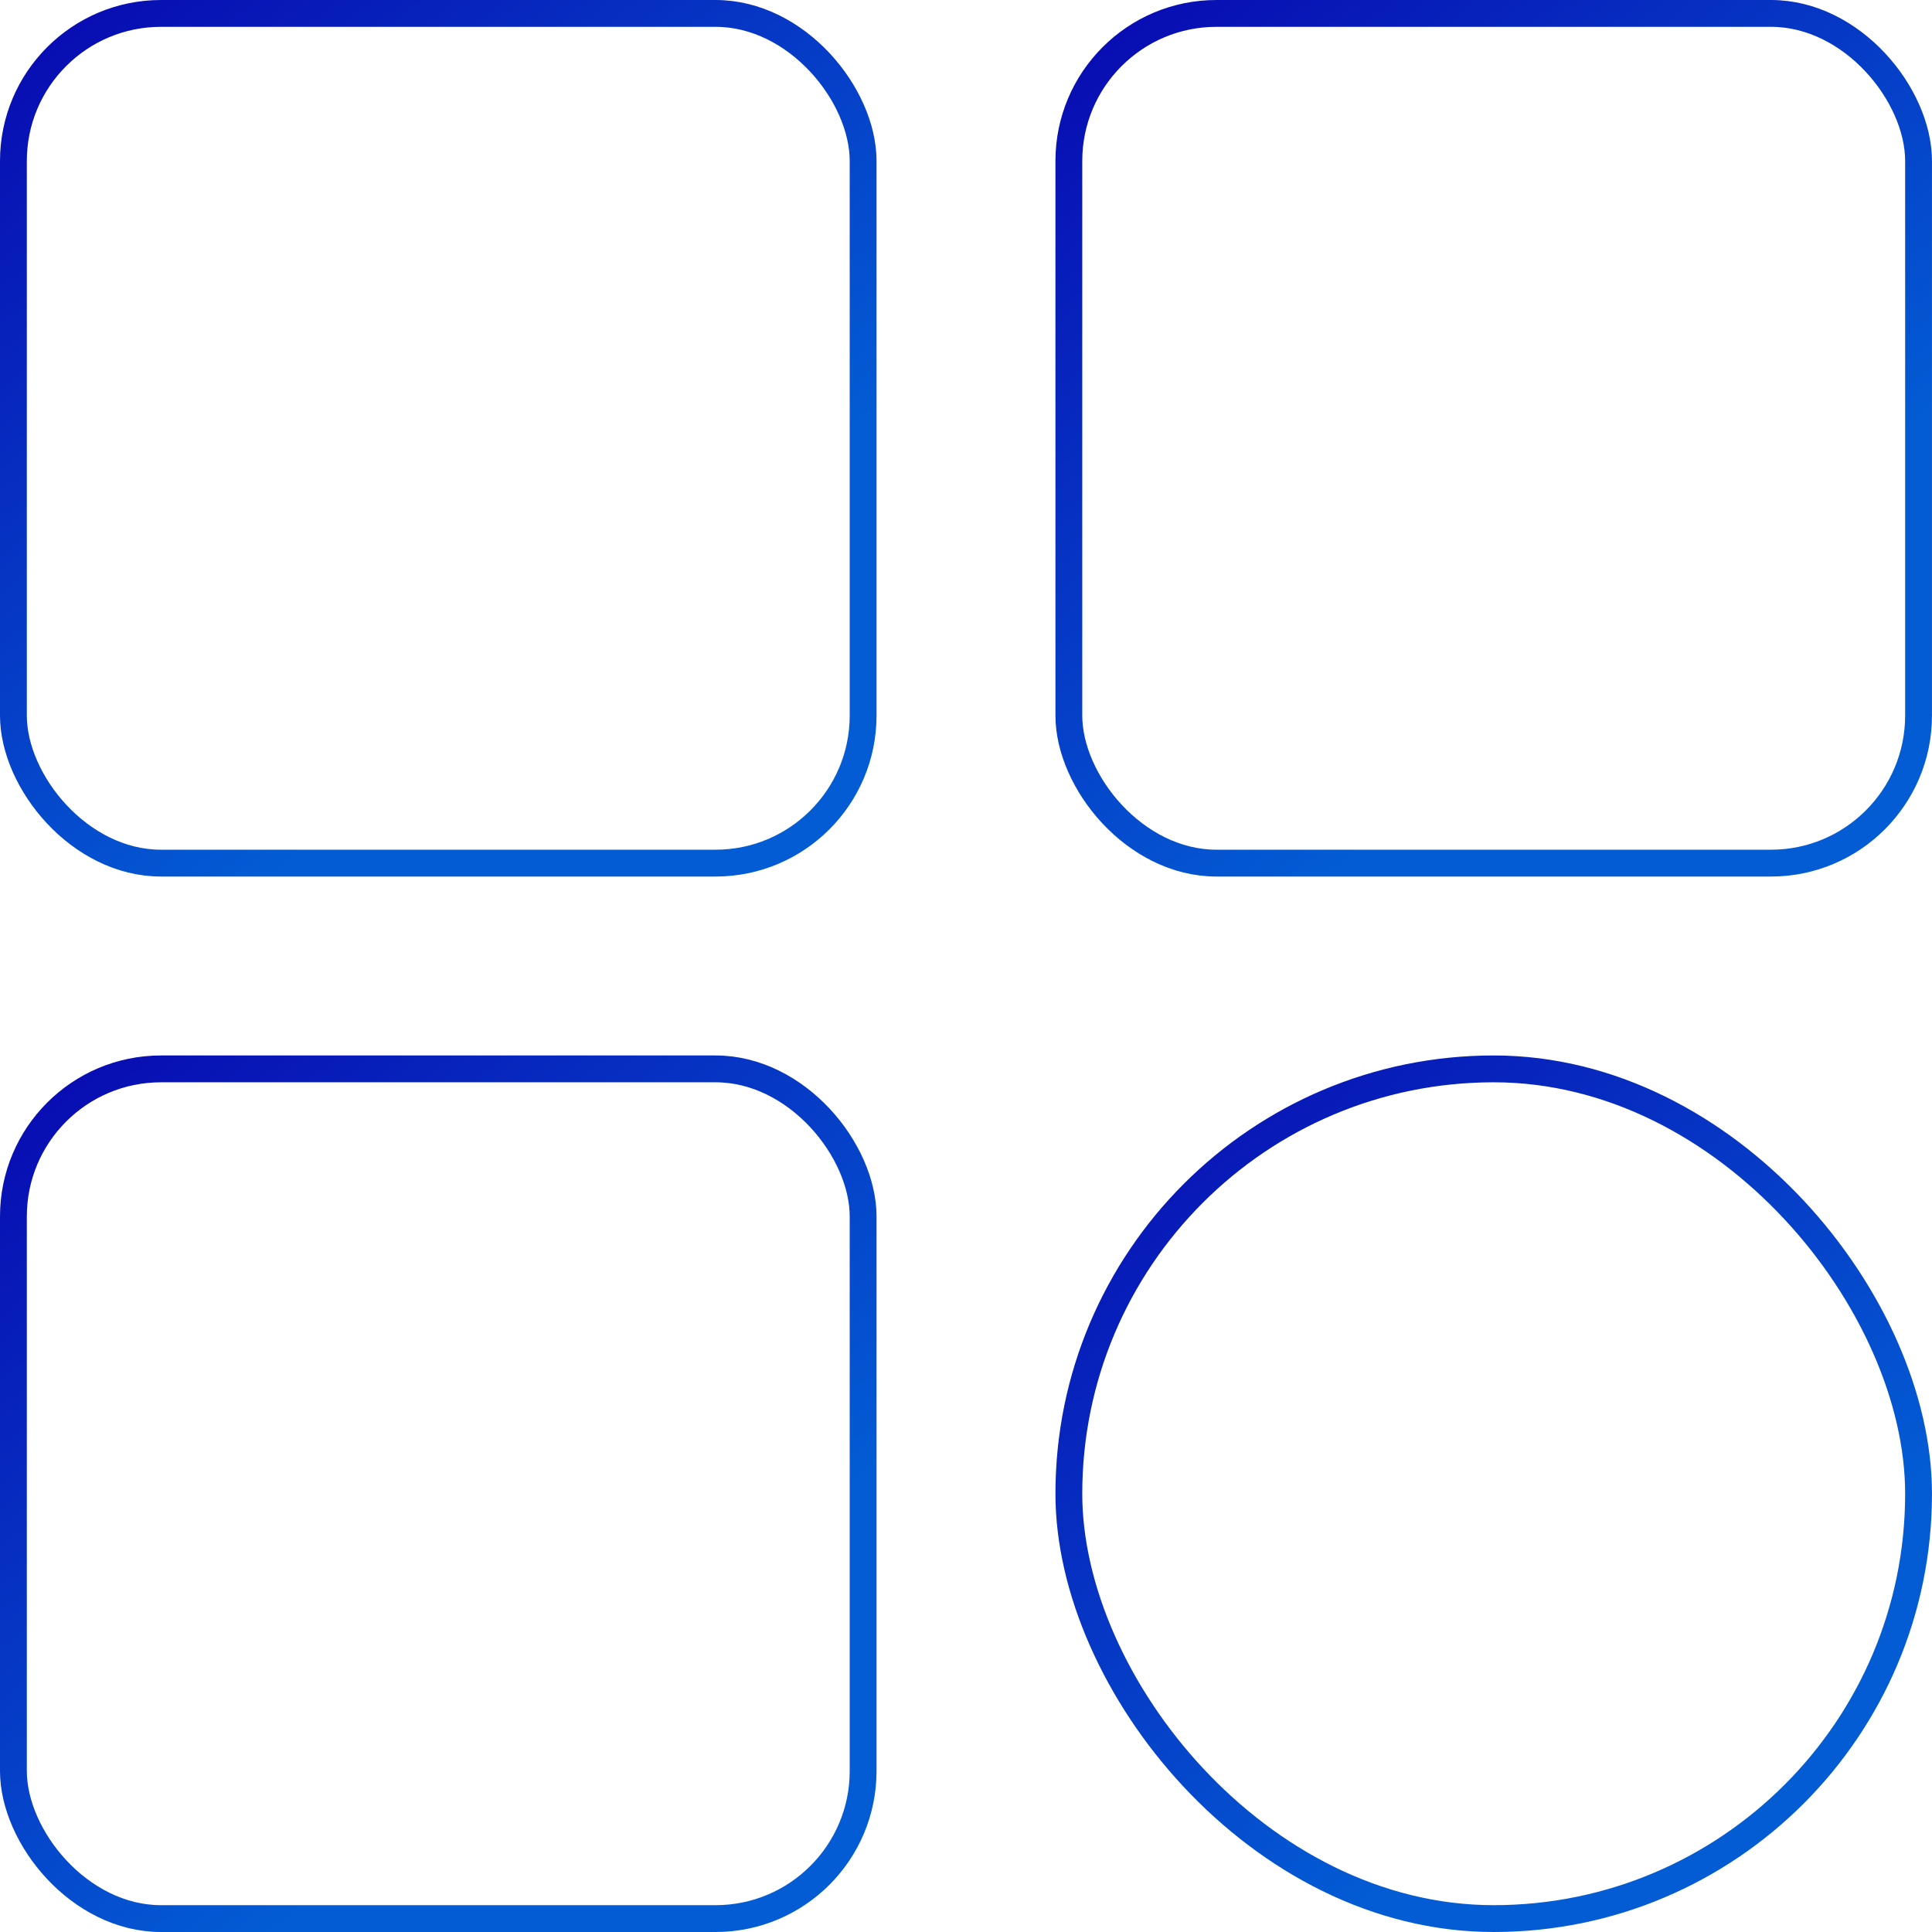 <svg xmlns="http://www.w3.org/2000/svg" width="72" height="72" fill="none"><rect x=".5" y=".5" width="31.666" height="31.666" rx="5.5" stroke="url(#a)"></rect><rect x=".5" y="39.834" width="31.666" height="31.666" rx="5.5" stroke="url(#b)"></rect><rect x="39.833" y="39.834" width="31.666" height="31.666" rx="15.833" stroke="url(#c)"></rect><rect x="39.833" y=".5" width="31.666" height="31.666" rx="5.5" stroke="url(#d)"></rect><defs><linearGradient id="a" x1="0" y1="-1.005" x2="20.064" y2="25.055" gradientUnits="userSpaceOnUse"><stop stop-color="#0905AF"></stop><stop offset="1" stop-color="#035CD4"></stop></linearGradient><linearGradient id="b" x1="0" y1="38.329" x2="20.064" y2="64.388" gradientUnits="userSpaceOnUse"><stop stop-color="#0905AF"></stop><stop offset="1" stop-color="#035CD4"></stop></linearGradient><linearGradient id="c" x1="39.333" y1="38.329" x2="59.397" y2="64.388" gradientUnits="userSpaceOnUse"><stop stop-color="#0905AF"></stop><stop offset="1" stop-color="#035CD4"></stop></linearGradient><linearGradient id="d" x1="39.333" y1="-1.005" x2="59.397" y2="25.055" gradientUnits="userSpaceOnUse"><stop stop-color="#0905AF"></stop><stop offset="1" stop-color="#035CD4"></stop></linearGradient></defs></svg>